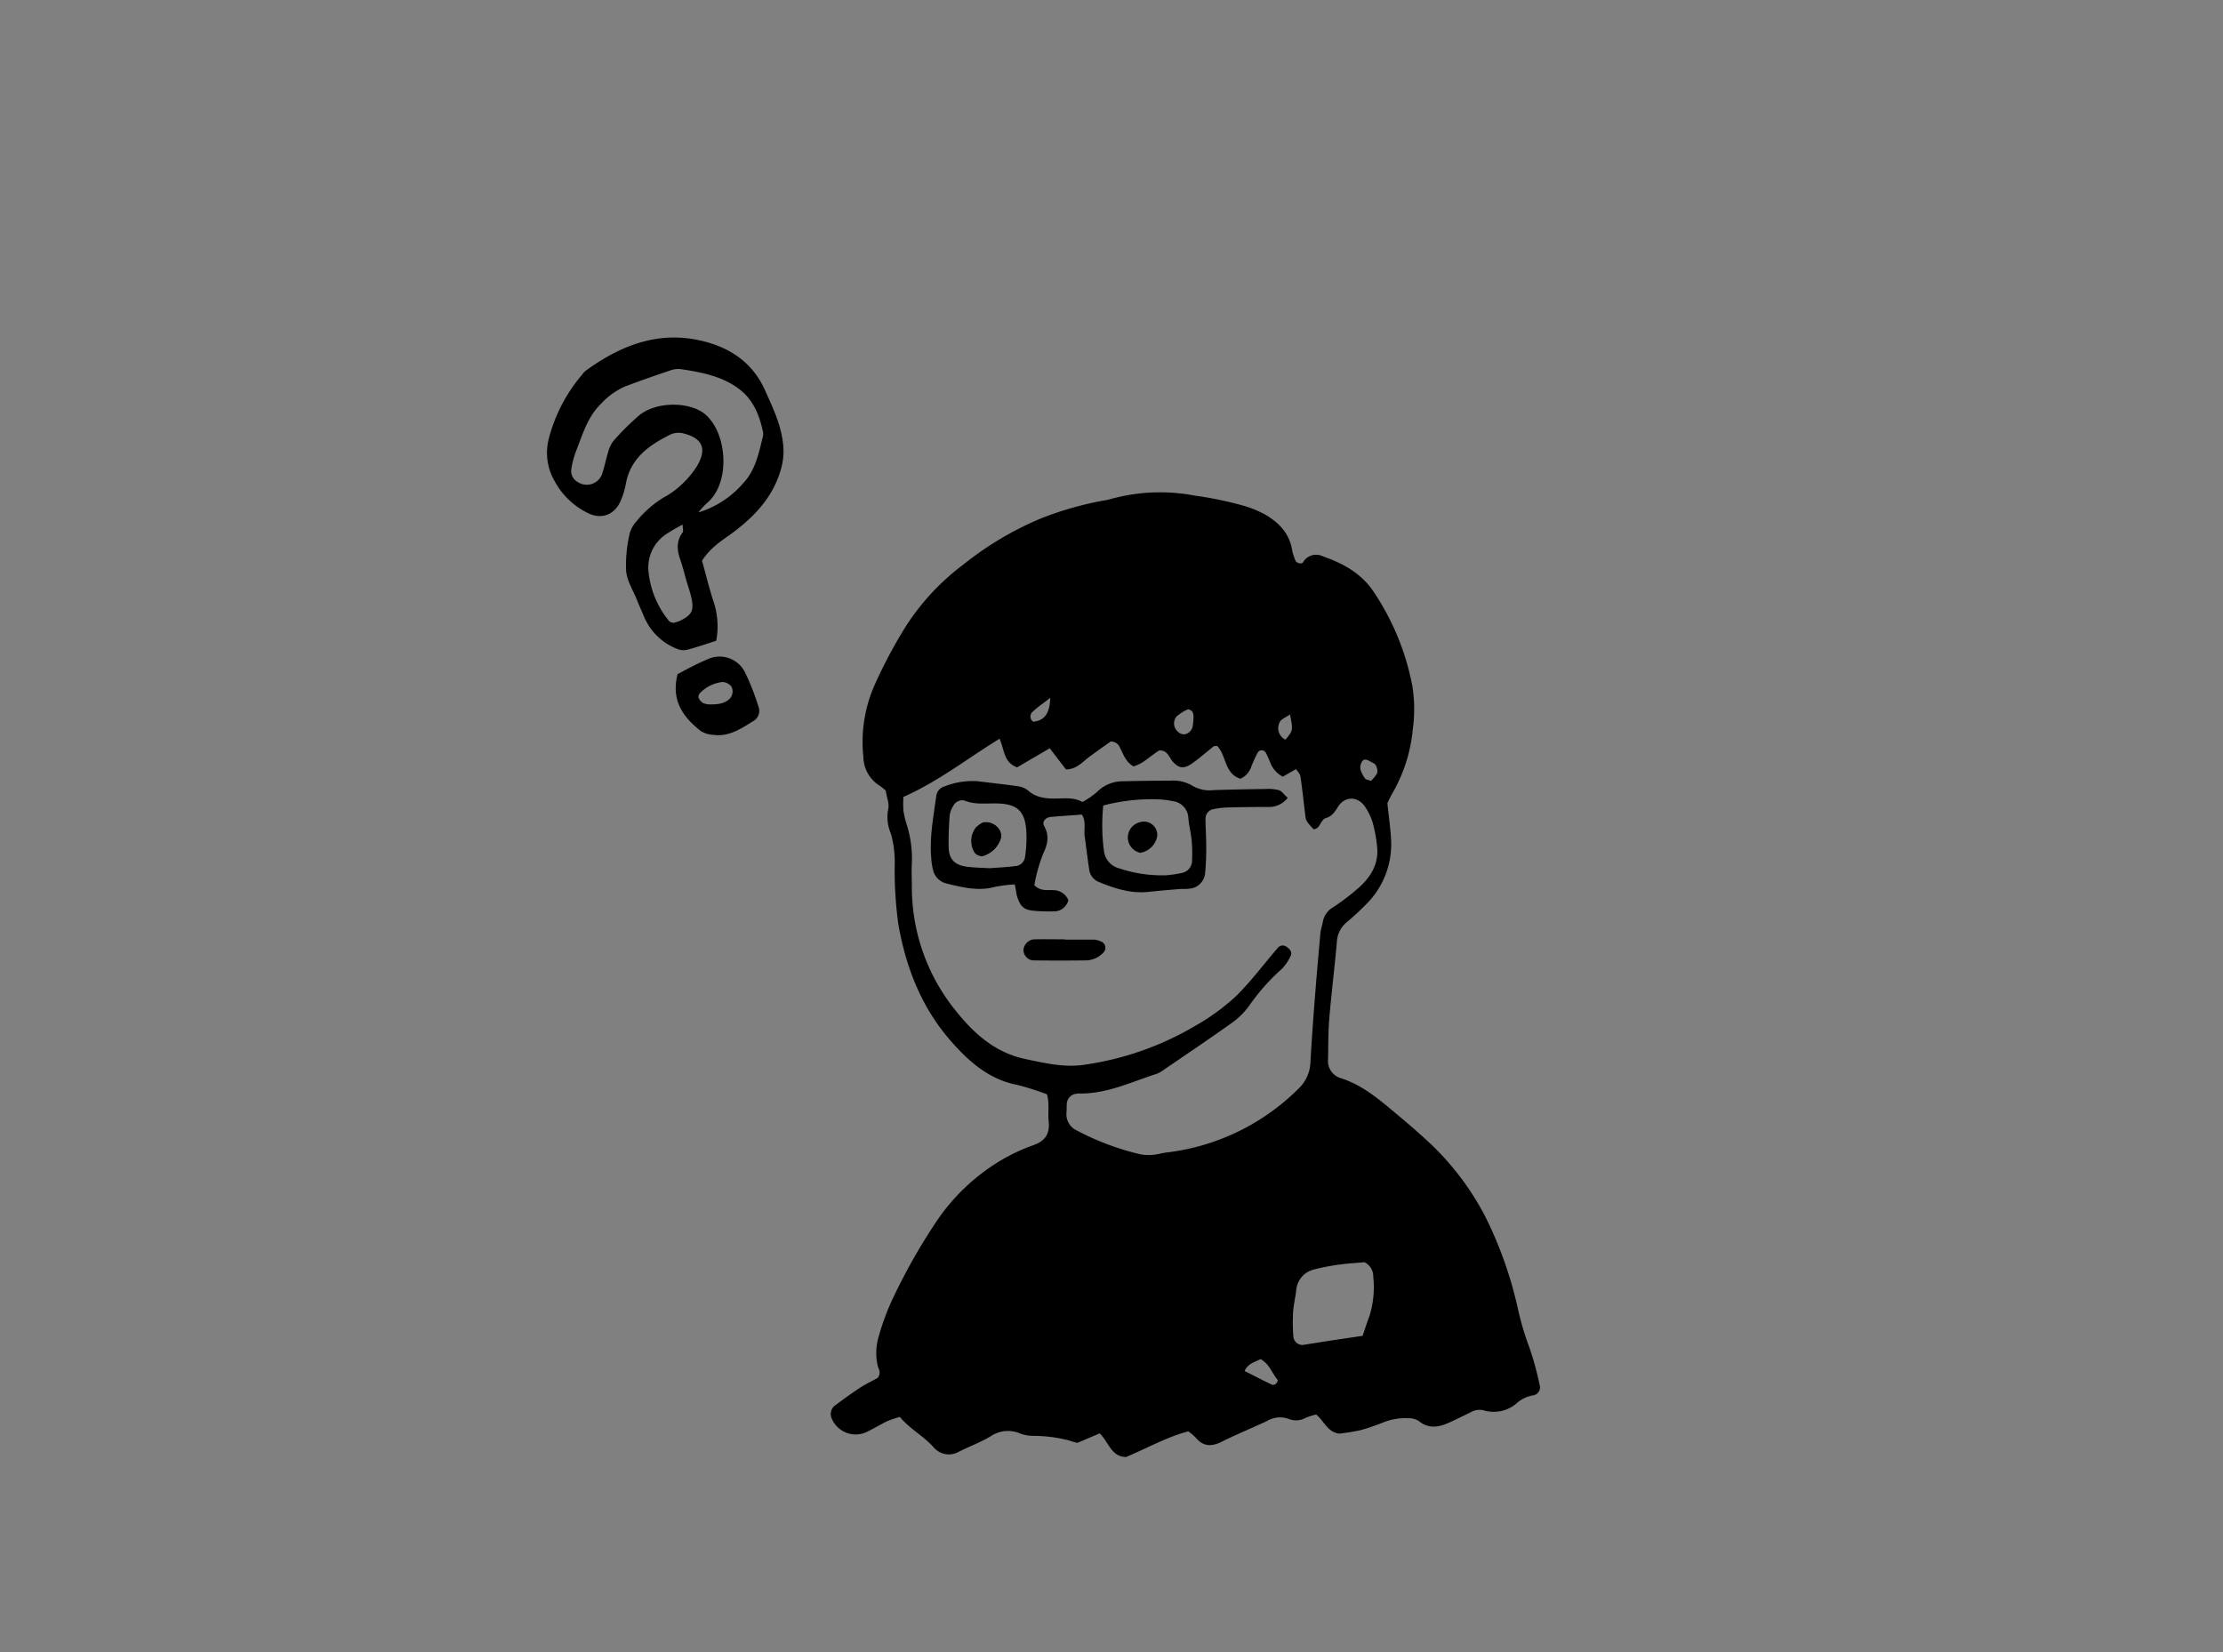 <?xml version="1.0" encoding="utf-8"?><svg xmlns="http://www.w3.org/2000/svg" viewBox="0 0 444.04 330.03"><rect x="0" y="0" width="444.04" height="330.03" fill="#808080" stroke="none"/><title>home-lets-6</title><g id="レイヤー_2" data-name="レイヤー 2"><g id="レイヤー_1-2" data-name="レイヤー 1"><rect width="444.04" height="330.03" style="fill:none"/><path d="M277.13,160.43c.29,2.87.65,5.23.75,7.61a16.87,16.87,0,0,1-5,12.61,53.39,53.39,0,0,1-4,3.68,5.47,5.47,0,0,0-1.85,3.94c-.45,5.08-1.08,10.13-1.51,15.21-.23,2.69-.18,5.41-.24,8.11a3.57,3.57,0,0,0,2.58,3.8c4.26,1.37,7.58,4.19,10.92,7,1.85,1.54,3.68,3.09,5.45,4.71a54.91,54.91,0,0,1,12.42,15.87,79.48,79.48,0,0,1,6.48,18.17,58.08,58.08,0,0,0,2.41,8.18,58.58,58.58,0,0,1,2,7.36,1.6,1.6,0,0,1-1.27,2.06,6.49,6.49,0,0,0-3.19,1.47,7,7,0,0,1-6.7,1.53,3.43,3.43,0,0,0-2.6.38c-1.35.65-2.7,1.32-4.06,1.95-2.14,1-4.23,1.5-6.33-.21a3.72,3.72,0,0,0-2.09-.55,12,12,0,0,0-4.86.78,42.35,42.35,0,0,1-4.68,1.61,43.07,43.07,0,0,1-4.29.69c-2.32-.33-3-2.54-4.57-3.83a17.9,17.9,0,0,0-2.08.66,3.89,3.89,0,0,1-3.44.21,5.1,5.1,0,0,0-4.34.46c-3,1.4-6.06,2.64-9,4.12-2,1-3.7,1-5.21-.84a11.07,11.07,0,0,0-1.47-1.24c-4.37,1.16-8.29,3.4-12.45,5.13-3-.07-3.42-3-5.26-4.72l-4.46,1.9c-.51-.15-1.1-.28-1.65-.49a29,29,0,0,0-7.4-.92,7.15,7.15,0,0,1-2.59-.56,6.15,6.15,0,0,0-5.58.59c-2,1.23-4.32,2.07-6.45,3.15a4,4,0,0,1-5-.85c-2-2.3-4.74-3.65-6.77-6.11a20.71,20.71,0,0,0-2.51.84c-1.35.65-2.64,1.44-4,2.11a5.18,5.18,0,0,1-7.09-2.6,2.17,2.17,0,0,1,.46-2.49c1.67-1.26,3.37-2.5,5.12-3.65,1.24-.81,2.6-1.44,3.58-2,.79-1.11.17-1.74,0-2.44a11.55,11.55,0,0,1,.19-5.77,48.3,48.3,0,0,1,3-8,118.53,118.53,0,0,1,8.19-14.5,40.51,40.51,0,0,1,13.56-12.94,37.67,37.67,0,0,1,6.11-2.83c2.38-.82,3.37-2.24,3.11-4.72-.19-1.76.2-3.58-.34-5.46a55.17,55.17,0,0,0-6-1.89c-5.66-1.11-9.66-4.71-13.24-8.8-5.79-6.62-8.87-14.48-10.42-23.09a78.19,78.19,0,0,1-.75-12.11,21.09,21.09,0,0,0-.77-6.21,8.22,8.22,0,0,1-.54-4.83c.28-1.06-.28-2.34-.49-3.75a13.43,13.43,0,0,0-1.26-1,6.86,6.86,0,0,1-3.2-5.65,28.23,28.23,0,0,1,2.27-14.5,96.41,96.41,0,0,1,6.36-11.89,47.4,47.4,0,0,1,11.32-12.09,64.71,64.71,0,0,1,15.4-9.18,67.19,67.19,0,0,1,12.07-3.52,17.51,17.51,0,0,0,1.76-.34A37,37,0,0,1,238.63,99a72,72,0,0,1,9.67,2,21.07,21.07,0,0,1,4.57,1.88c2.65,1.58,4.7,3.72,5.23,7a10.21,10.21,0,0,0,.67,2.1c.2.51,1.23.79,1.5.36a3,3,0,0,1,3.93-1.22c4,1.39,7.67,3.35,10.16,7.06a50.81,50.81,0,0,1,7.78,19,29.56,29.56,0,0,1,.06,8.53,31.09,31.09,0,0,1-3.86,12.38C277.81,159,277.37,159.94,277.13,160.43Zm-96.68-1.22a23.23,23.23,0,0,0,0,2.67,16.66,16.66,0,0,0,.6,2.62,22.52,22.52,0,0,1,1.09,8c-.09,1.5,0,3,0,4.51a39.18,39.18,0,0,0,8.85,25c3.62,4.52,7.84,8.28,13.8,9.54,4,.84,7.95,1.78,12,1.12a60.22,60.22,0,0,0,21.94-7.73,44.31,44.31,0,0,0,8-5.79c3.1-3,5.69-6.55,8.54-9.83a1.21,1.21,0,0,1,1.63-.23c.8.46,1.25,1.21.92,1.82a9.24,9.24,0,0,1-1.71,2.58,41.88,41.88,0,0,0-6.55,7.36,14.88,14.88,0,0,1-3.48,3.47c-4.63,3.3-9.36,6.48-14.06,9.69a4.79,4.79,0,0,1-1.21.58c-5,1.62-9.78,3.94-15.19,3.85a4.3,4.3,0,0,0-.89.1,2.12,2.12,0,0,0-1.64,1.91c-.05.6,0,1.2-.06,1.8a3.56,3.56,0,0,0,2.12,3.61,52.7,52.7,0,0,0,12.61,4.72,8.42,8.42,0,0,0,2.66.1c.89-.07,1.76-.37,2.65-.46a44.74,44.74,0,0,0,26.56-13,7.63,7.63,0,0,0,2.12-4.82c.26-4.79.61-9.58,1-14.37.3-3.89.66-7.77,1-11.65.07-.74.35-1.46.48-2.19a4.14,4.14,0,0,1,1.93-2.87,45.42,45.42,0,0,0,5.36-4.09c2.3-2.08,3.86-4.64,3.57-7.91a27.74,27.74,0,0,0-.87-4.87,11.32,11.32,0,0,0-1.52-3.24c-1.57-2.34-4.05-2-5.26-.3-.69,1-1.2,2.09-2.5,2.47s-1.12,2.18-2.55,2.27c-1.52-1.64-1.52-1.64-1.69-3-.31-2.53-.57-5.06-.95-7.58-.08-.51-.58-1-.88-1.43l-2.64,1.51a5.25,5.25,0,0,1-2.51-2.85,19.39,19.39,0,0,0-.92-2,.93.93,0,0,0-1.52-.05A26.55,26.55,0,0,0,250,153a4.12,4.12,0,0,1-2.21,2.57c-3.25-1-2.82-4.74-4.68-6.57-.45.07-.63,0-.73.13-.7.55-1.38,1.14-2.09,1.69a26.32,26.32,0,0,1-2.49,1.9c-1.47.9-2.42.7-3.56-.6-.75-.86-1-2.27-2.67-2.21-1.72,1-3.15,2.64-5.16,3.18-1.55-.88-2-2.38-2.68-3.68a1.89,1.89,0,0,0-1.91-1.27c-1.28.93-2.75,1.95-4.17,3s-2.57,2.53-4.72,2.57l-3.25-4.23-6.52,3.81c-2.69-1-2.49-3.42-3.5-5.72C193.24,151.51,187.47,156.09,180.45,159.2Zm92.1,92.94c-1.59.14-3.22.22-4.83.45a39.43,39.43,0,0,0-5.25,1,4.62,4.62,0,0,0-3.55,4.14c-.18,1.48-.53,2.94-.63,4.41a38.72,38.72,0,0,0,.06,4.91,1.83,1.83,0,0,0,2.29,1.55l5.72-.9,5.82-.86c.46-1.34.85-2.61,1.33-3.85a19.35,19.35,0,0,0,.8-7.95A3.17,3.17,0,0,0,272.55,252.14Zm-23.93,21.73c1.83.93,3.65,1.87,5.5,2.75a.93.93,0,0,0,.78-.24c.19-.17.4-.64.31-.74-1.14-1.31-1.61-3.18-3.43-4.15C250.63,272.12,249.27,272.37,248.61,273.87ZM238.39,143.5a3.06,3.06,0,0,0-.15-1.24c-.17-.3-.79-.65-1-.54a8.62,8.62,0,0,0-2.22,1.4,2.17,2.17,0,0,0,.08,2.87,1.93,1.93,0,0,0,1.46.71,2,2,0,0,0,1.71-1.81A13.6,13.6,0,0,0,238.39,143.5ZM273.83,156a6.17,6.17,0,0,0,1.25-1.55,2.24,2.24,0,0,0-.29-1.61c-.18-.34-.71-.51-1.09-.73s-1.15-.67-1.58-.06a2.3,2.3,0,0,0-.38,1.65,6,6,0,0,0,1,1.91C272.91,155.74,273.3,155.76,273.83,156Zm-16.16-13.27c-.78.56-1.82.92-2.08,1.59a2.55,2.55,0,0,0,1.18,3.44C258.3,145.92,258.3,145.92,257.67,142.68Zm-47.86-3.34c-1.54,1.2-2.65,1.93-3.59,2.84a1.24,1.24,0,0,0,.19,1.95C208.76,143.9,209.67,142.43,209.8,139.34Z"/><path d="M140.23,112c.78,2.82,1.42,5.52,2.29,8.14a15.56,15.56,0,0,1,.54,7.87c-2,.62-3.9,1.3-5.87,1.81a3.23,3.23,0,0,1-2-.22,11.85,11.85,0,0,1-6.52-6.35c-.45-1.13-1-2.23-1.41-3.35-.78-1.93-2-3.81-2.19-5.8a27.26,27.26,0,0,1,.63-7.17,5.68,5.68,0,0,1,1.38-2.72,21.29,21.29,0,0,1,5.43-4.8A16.27,16.27,0,0,0,135.92,97a18.47,18.47,0,0,0,3.33-3.93c2-3.44,1.08-5.54-2.77-6.5a3.94,3.94,0,0,0-2.49.2c-4.31,2.12-8.1,4.75-9,10a15.94,15.94,0,0,1-.89,3c-1.17,3-3.84,4.14-6.69,2.71a15,15,0,0,1-6.63-6.38,11.25,11.25,0,0,1-1.16-8.46,32,32,0,0,1,6.64-12.78,4,4,0,0,1,.69-.77c7.32-5.32,15.18-8.31,24.35-5.71,5.28,1.5,9.27,4.53,11.55,9.66,1.48,3.32,3.06,6.57,3.52,10.26a12.66,12.66,0,0,1-.17,4.6c-1.43,6.15-5.47,10.33-10.32,13.87C143.88,108.19,141.86,109.49,140.23,112Zm-.66-9.66a19.14,19.14,0,0,0,8.82-5.74c2.54-2.66,3.16-6.07,4-9.41a2.3,2.3,0,0,0,0-1c-.72-3.28-1.91-6.31-4.7-8.44-3.43-2.61-7.51-3.37-11.63-4a4.61,4.61,0,0,0-2.06.21c-3.11,1.05-6.21,2.12-9.28,3.3a14.29,14.29,0,0,0-4.59,3.32c-2.76,2.64-3.73,6.17-5.06,9.52a18.07,18.07,0,0,0-.93,3.49,2.5,2.5,0,0,0,1.21,2.67,3.26,3.26,0,0,0,4.83-1.35c.54-1.46.8-3,1.27-4.49a6.19,6.19,0,0,1,1.06-2.31A52.29,52.29,0,0,1,127.64,83c3.18-2.64,9.3-2.87,12.74-.61a7.58,7.58,0,0,1,1.8,1.83c3.08,4.12,3.43,12.64-1,16.3A16.6,16.6,0,0,0,139.56,102.3Zm-5.17,22.1a7.26,7.26,0,0,0,1.36-.39c2.4-1.18,2.86-2,2.39-4.42-.23-1.17-.64-2.31-1-3.47-.42-1.48-.78-3-1.29-4.44-.66-1.89-.78-3.66.5-5.37.19-.25,0-.77,0-1.55a32.83,32.83,0,0,0-3.43,2,8,8,0,0,0-3.36,7.67,18.31,18.31,0,0,0,4.19,9.72C133.92,124.29,134.13,124.3,134.39,124.4Z"/><path d="M135.35,134.66c1.91-1,3.86-2.09,5.93-2.93a5.64,5.64,0,0,1,7.54,2.6,47.59,47.59,0,0,1,2.66,6.76,2.36,2.36,0,0,1-.81,2.83c-2.49,1.54-5,3.31-8.16,2.88a5.28,5.28,0,0,1-2.45-.71C136.43,143.28,134,139.91,135.35,134.66Zm6.4,6.06c1.6,0,3-.12,4.06-1.2a2.14,2.14,0,0,0,.28-2.39,2.61,2.61,0,0,0-1.7-.9,7.4,7.4,0,0,0-4.56,2.21,1.07,1.07,0,0,0-.3.92,2.35,2.35,0,0,0,.92,1.09A3.92,3.92,0,0,0,141.75,140.72Z"/><path d="M202.7,176.67a28.38,28.38,0,0,0-3.94.49c-3.35.93-6.55.09-9.75-.68a3.63,3.63,0,0,1-2.66-2.79,12.81,12.81,0,0,1-.33-2.21c-.38-4.23.45-8.37,1-12.52a2.32,2.32,0,0,1,1.73-1.89,15,15,0,0,1,6.62-1c2.68.34,5.36.62,8,1a4.1,4.1,0,0,1,2,.86c1.6,1.41,3.47,1.61,5.47,1.59,1.78,0,3.61-.3,5.38.69a16.46,16.46,0,0,0,2.9-2,7.21,7.21,0,0,1,5.26-2.14q4.73-.12,9.46-.12a7.35,7.35,0,0,1,4.32,1,6.74,6.74,0,0,0,4.31.88c3.45-.1,6.91-.18,10.36-.22a8.11,8.11,0,0,1,2.66.25c.61.21,1,.89,1.73,1.52a4.74,4.74,0,0,1-4.07,1.82q-4.05,0-8.1.11a16.66,16.66,0,0,0-2.67.33,1.91,1.91,0,0,0-1.58,1.91c0,1.8.14,3.6.14,5.4a52.15,52.15,0,0,1-.21,5.39,3.42,3.42,0,0,1-3.24,3.19c-.74.1-1.5,0-2.25.1-1.94.16-3.87.33-5.81.53-3.56.39-6.83-.69-10-2a3.09,3.09,0,0,1-1.86-2.41c-.33-2.22-.6-4.45-.9-6.67-.2-1.45.33-3-.57-4.36-2.1.16-4.15.3-6.21.47-1.06.09-1.8,1-1.32,1.82,1.09,1.95.7,3.66-.2,5.54a31.11,31.11,0,0,0-1.76,6.28c1.25,1.28,2.69.9,4,1a3.24,3.24,0,0,1,2.8,2,3,3,0,0,1-3,2.24c-1.2,0-2.4,0-3.6-.11-2.31-.15-3-.78-3.72-3.13C203,178.33,202.93,177.76,202.7,176.67Zm17.67-15.75a39.57,39.57,0,0,0,.14,9.07,4.1,4.1,0,0,0,3.1,3.49,26.68,26.68,0,0,0,9.27,1.37,21.72,21.72,0,0,0,3.1-.45,2.5,2.5,0,0,0,2.13-2.54,28.93,28.93,0,0,0-.08-4c-.14-1.49-.54-2.95-.66-4.44a3.5,3.5,0,0,0-3.06-3.37,18.27,18.27,0,0,0-3.11-.38A38,38,0,0,0,220.38,160.91Zm-22.7,12.52c1.68-.13,3.47-.21,5.25-.44a2.08,2.08,0,0,0,1.82-1.75,25.16,25.16,0,0,0,.3-4c0-5.38-1.8-6.81-6.61-6.75-1.93,0-3.85.21-5.74-.57a2,2,0,0,0-2.28,1.07,4.55,4.55,0,0,0-.73,2.07c-.14,2.08-.24,4.18-.18,6.26.07,2.32,1.2,3.48,3.59,3.8C194.57,173.33,196.07,173.34,197.67,173.44Z"/><path d="M212.71,187.7c1.94,0,3.88,0,5.81,0a4.46,4.46,0,0,1,1.66.5,1.35,1.35,0,0,1,.36,1.93,4.89,4.89,0,0,1-3.52,1.72q-5.36.07-10.73,0a2.14,2.14,0,0,1-1.86-2.13,2.39,2.39,0,0,1,2-2.07c2.09-.05,4.17,0,6.26,0Z"/><path d="M196.38,164.24a5.61,5.61,0,0,0-1.43,1,4.42,4.42,0,0,0-.51,4.66,1.79,1.79,0,0,0,2.58.89,5.36,5.36,0,0,0,2.92-3.24,2.34,2.34,0,0,0-.17-1.67A3.27,3.27,0,0,0,196.38,164.24Z" style="fill:#fff"/><path d="M227.78,170.36a3.13,3.13,0,0,1-.13-6.1,2.67,2.67,0,0,1,3.5,2.83A4.14,4.14,0,0,1,227.78,170.36Z"/><path d="M196.38,164.24a3.27,3.27,0,0,1,3.39,1.65,2.34,2.34,0,0,1,.17,1.67A5.36,5.36,0,0,1,197,170.8a1.79,1.79,0,0,1-2.58-.89,4.42,4.42,0,0,1,.51-4.66A5.61,5.61,0,0,1,196.38,164.24Z"/></g></g></svg>

